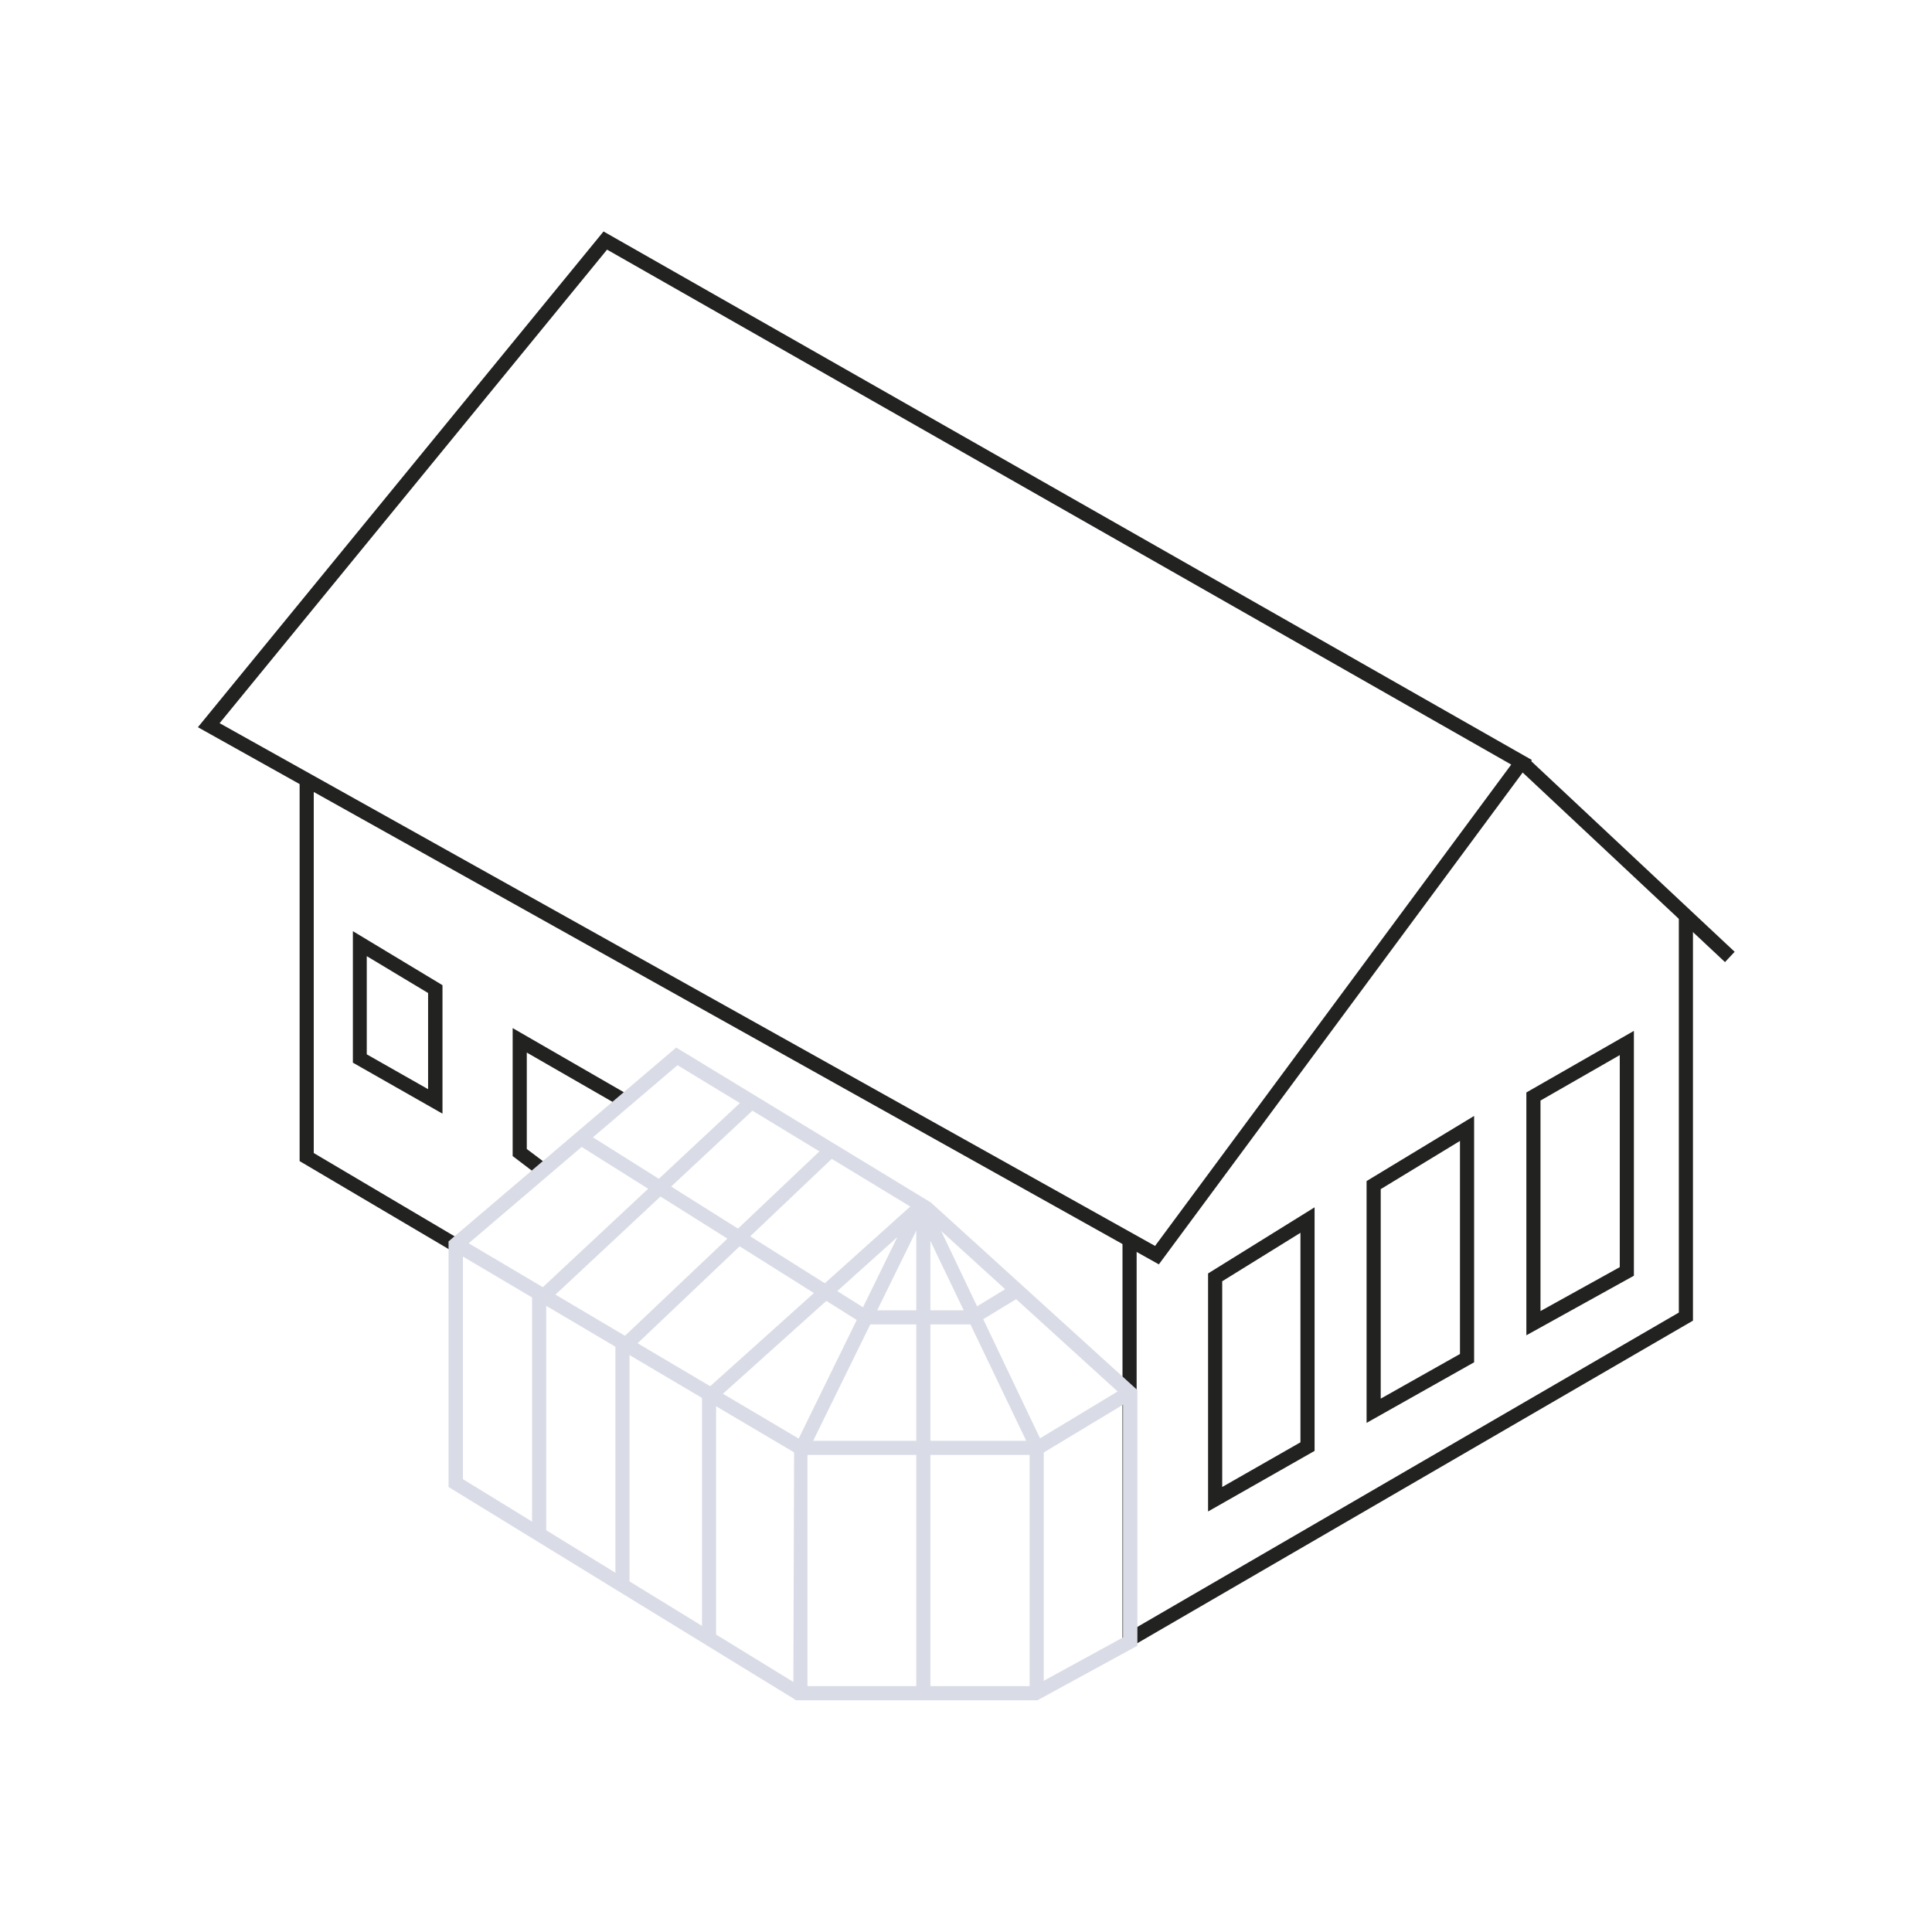 <?xml version="1.0" encoding="utf-8"?>
<!-- Generator: Adobe Illustrator 23.0.1, SVG Export Plug-In . SVG Version: 6.00 Build 0)  -->
<svg version="1.1" id="Ebene_1" xmlns="http://www.w3.org/2000/svg" xmlns:xlink="http://www.w3.org/1999/xlink" x="0px" y="0px"
	 viewBox="0 0 76.54 76.54" style="enable-background:new 0 0 76.54 76.54;" xml:space="preserve">
<style type="text/css">
	.st0{fill:#FFFFFF;}
	.st1{fill:#222221;}
	.st2{fill:#D9DCE6;}
</style>
<rect x="0" y="0" class="st0" width="76.54" height="76.54"/>
<g>
	<path class="st1" d="M47.86,59.88v-9.43l4.22-2.62v9.65L47.86,59.88z M48.42,50.76v8.15l3.1-1.77v-8.3L48.42,50.76z"/>
	<path class="st1" d="M54.14,56.37v-9.58l4.26-2.58v9.76L54.14,56.37z M54.7,47.11v8.3l3.14-1.77V45.2L54.7,47.11z"/>
	<path class="st1" d="M60.47,52.9v-9.62l4.26-2.44v9.7L60.47,52.9z M61.03,43.6v8.34l3.14-1.74V41.8L61.03,43.6z"/>
	<path class="st1" d="M45.91,50.09L7.84,28.81L23.91,9.17l36.78,20.94L45.91,50.09z M8.7,28.65l37.06,20.71l14.11-19.07L24.05,9.89
		L8.7,28.65z"/>
	
		<rect x="64.11" y="28.42" transform="matrix(0.684 -0.73 0.73 0.684 -4.486 57.768)" class="st1" width="0.56" height="11.27"/>
	<polygon class="st1" points="44.47,65.44 44.47,49.14 45.03,49.14 45.03,64.47 66.51,52 66.51,36.37 67.07,36.37 67.07,52.32 	"/>
	<polygon class="st1" points="17.9,49.56 11.87,46 11.87,30.94 12.43,30.94 12.43,45.68 18.18,49.08 	"/>
	<path class="st1" d="M17.53,44.12l-3.55-2.02v-5.21l3.55,2.14V44.12z M14.53,41.77l2.43,1.38v-3.81l-2.43-1.46V41.77z"/>
	<polygon class="st1" points="21.23,46.5 20.31,45.8 20.31,40.73 24.8,43.32 24.52,43.8 20.87,41.7 20.87,45.52 21.56,46.04 	"/>
	<path class="st2" d="M41.1,67.36h-9.56l-0.06-0.04l-13.71-8.41v-9.73l9.02-7.68l10.09,6.14l8.18,7.43V65.2L41.1,67.36z M31.7,66.8
		h9.26l3.53-1.93v-9.55l-7.95-7.23l-9.7-5.89l-8.5,7.25v9.15L31.7,66.8z"/>
	<polygon class="st2" points="21.64,60.73 21.08,60.73 21.08,51.39 29.43,43.59 29.81,44 21.64,51.63 	"/>
	<polygon class="st2" points="24.94,62.72 24.38,62.72 24.38,53.28 32.73,45.36 33.11,45.76 24.94,53.52 	"/>
	<polygon class="st2" points="31.99,67.13 31.43,67.13 31.46,57.36 35.55,49.01 28.37,55.46 28.37,64.76 27.81,64.76 27.81,55.21 
		36.25,47.63 36.69,47.96 31.99,57.54 	"/>
	<polygon class="st2" points="41.35,67.04 40.79,67.04 40.79,57.36 36.86,49.16 36.86,66.94 36.3,66.94 36.3,47.93 36.83,47.81 
		41.35,57.29 	"/>
	<polygon class="st2" points="38.61,52.47 34.22,52.47 23.03,45.43 23.32,44.95 34.38,51.91 38.45,51.91 39.99,50.97 40.29,51.45 	
		"/>
	<polygon class="st2" points="41.19,57.64 31.63,57.64 17.88,49.51 18.17,49.02 31.79,57.08 41.04,57.08 44.55,54.96 44.84,55.44 	
		"/>
</g>
</svg>
